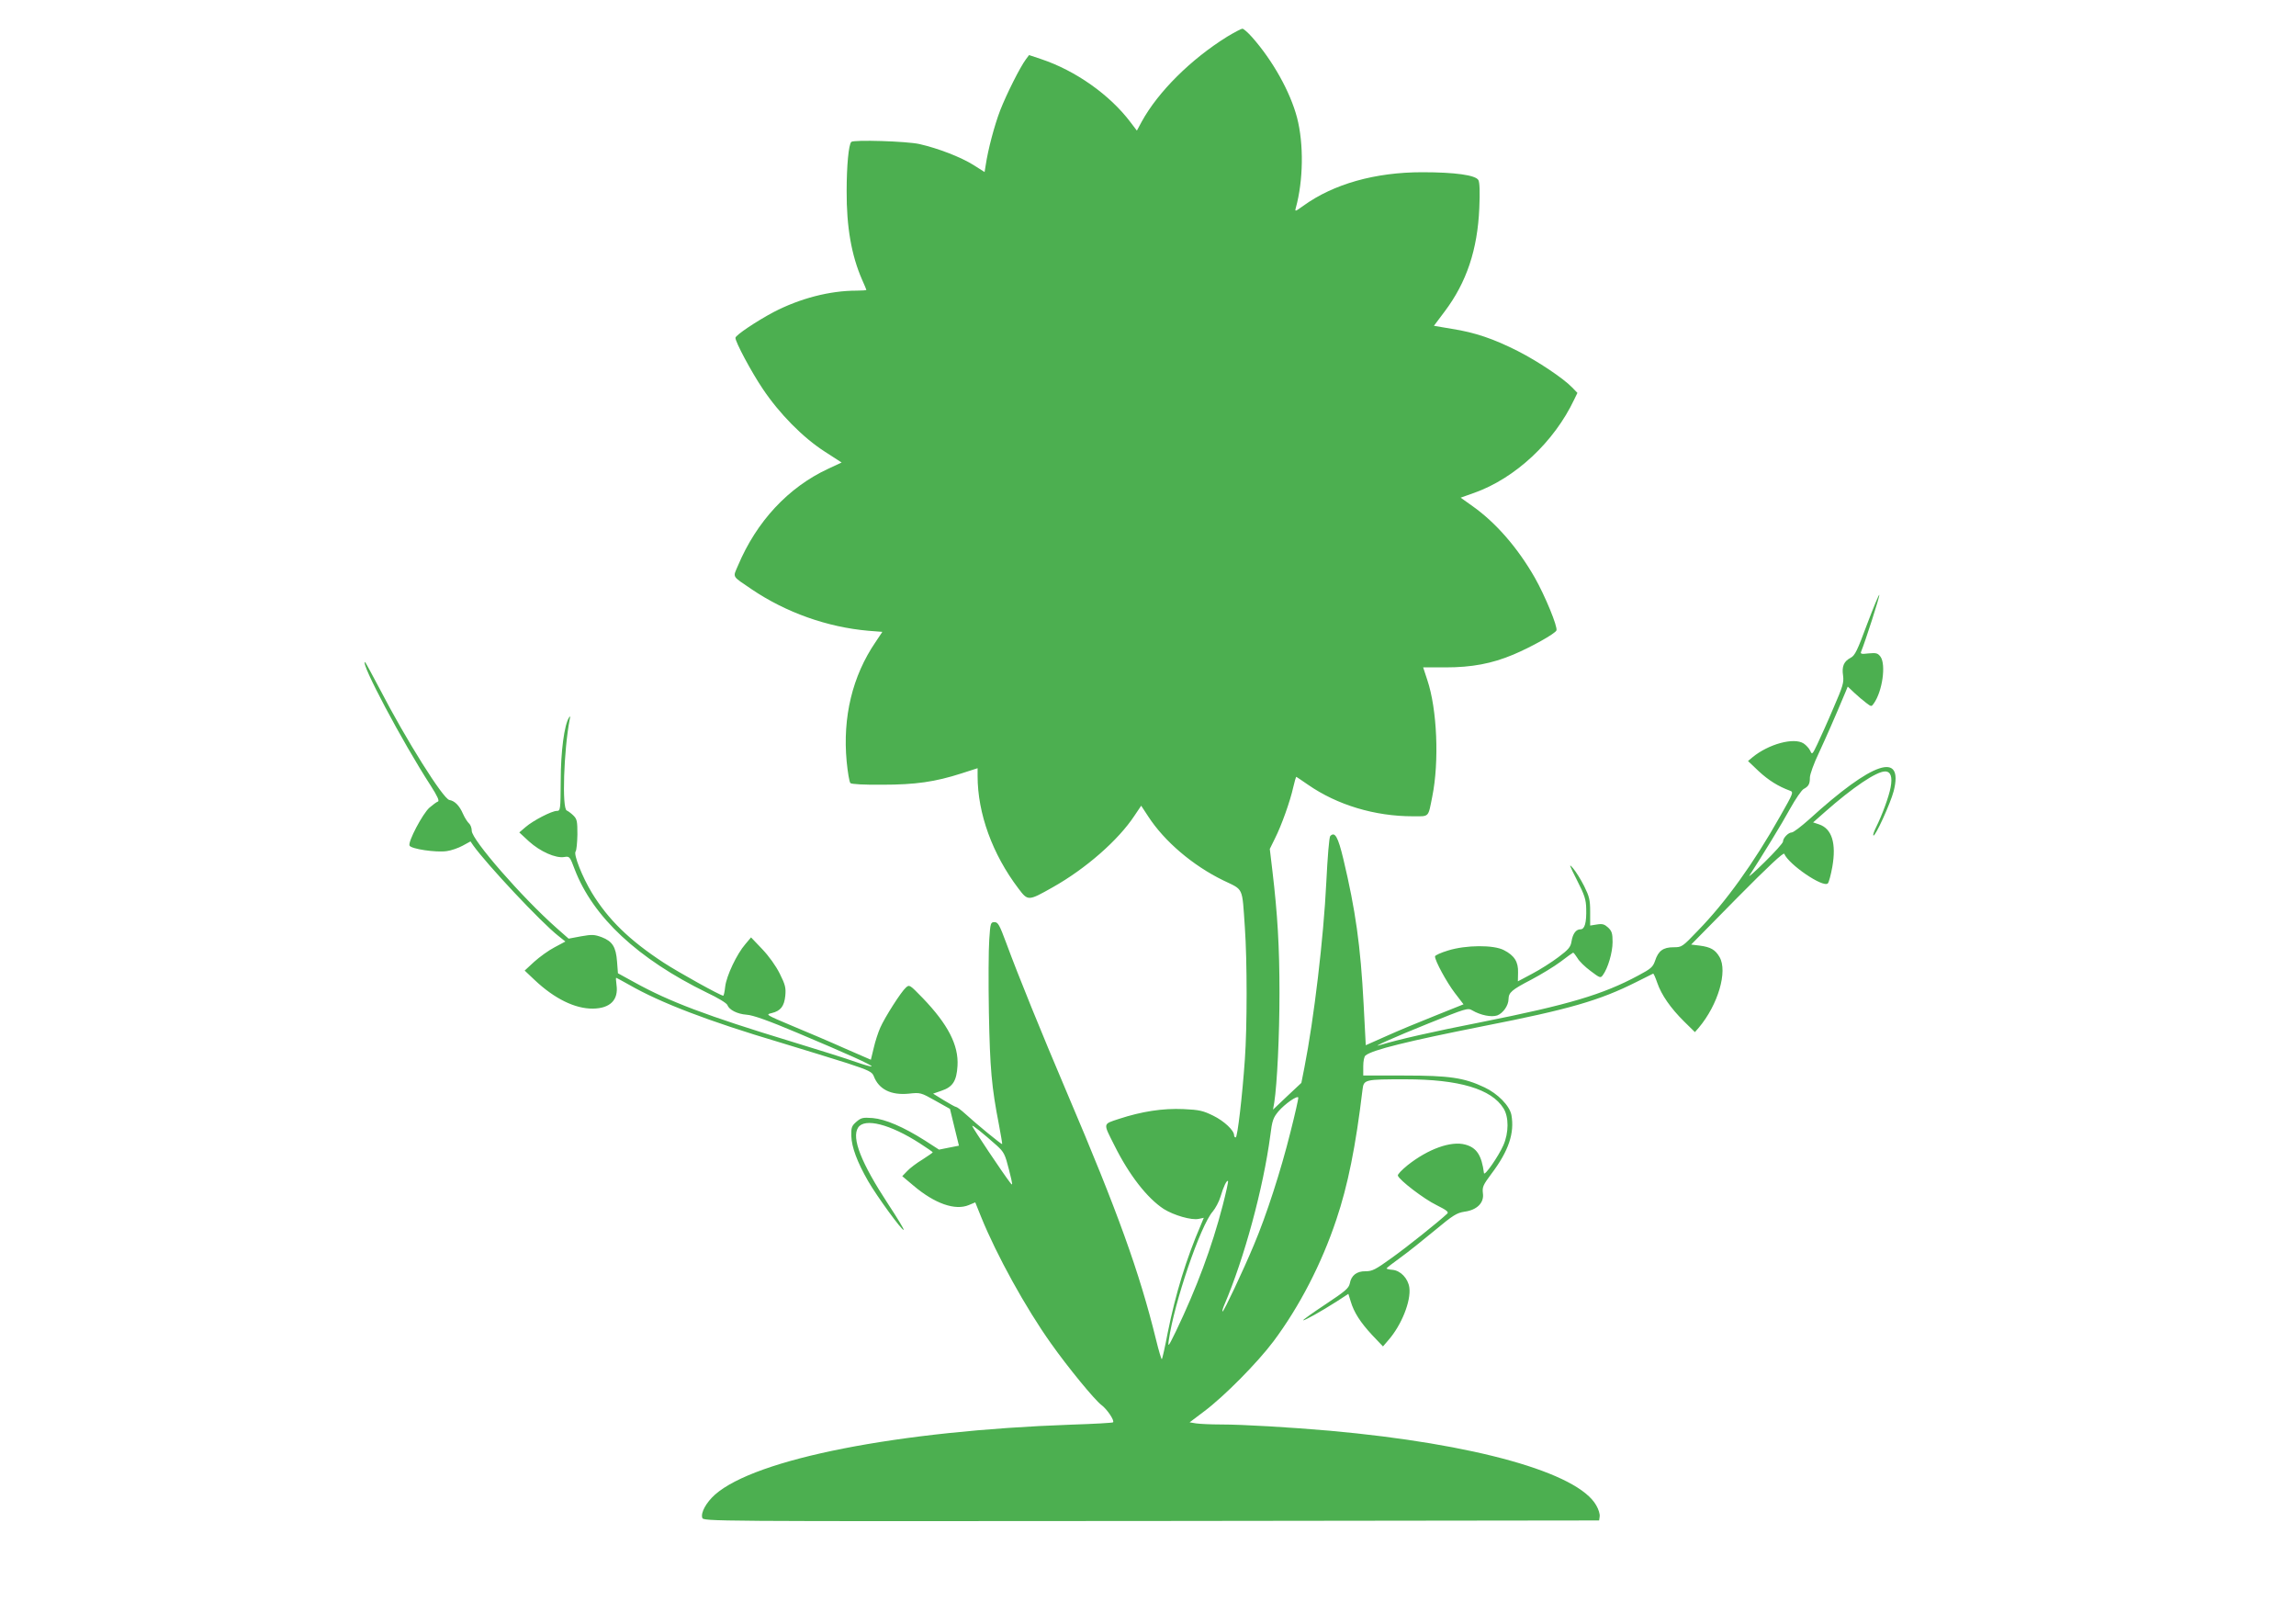 <?xml version="1.0" standalone="no"?>
<!DOCTYPE svg PUBLIC "-//W3C//DTD SVG 20010904//EN"
 "http://www.w3.org/TR/2001/REC-SVG-20010904/DTD/svg10.dtd">
<svg version="1.0" xmlns="http://www.w3.org/2000/svg"
 width="1280pt" height="905pt" viewBox="0 0 1280 905"
 preserveAspectRatio="xMidYMid meet">
<g transform="translate(0,905) scale(0.1,-0.1)"
fill="#4caf50" stroke="none">
<path d="M6842 8846 c-203 -126 -386 -308 -477 -474 l-27 -50 -35 46 c-115
153 -307 289 -500 353 l-66 22 -18 -24 c-32 -43 -107 -192 -143 -284 -32 -83
-68 -219 -81 -307 l-6 -37 -63 40 c-71 44 -195 92 -300 116 -71 16 -367 25
-380 12 -15 -14 -26 -134 -26 -274 -1 -201 27 -359 86 -494 13 -29 24 -55 24
-57 0 -2 -24 -4 -54 -4 -150 0 -316 -43 -464 -120 -94 -50 -211 -128 -212
-143 -1 -22 88 -189 152 -284 93 -139 224 -272 347 -351 l93 -60 -75 -35
c-222 -103 -399 -293 -503 -540 -29 -68 -36 -55 77 -132 191 -129 421 -211
651 -231 l77 -6 -38 -57 c-129 -189 -184 -418 -161 -665 6 -61 15 -115 21
-121 6 -6 77 -10 177 -9 186 0 296 16 442 63 l90 29 0 -43 c0 -210 83 -437
228 -628 53 -70 54 -70 192 8 183 103 365 262 455 399 l37 55 40 -61 c90 -138
247 -272 417 -355 116 -56 105 -32 121 -263 13 -184 13 -554 0 -735 -14 -202
-41 -435 -51 -435 -5 0 -9 5 -9 12 0 27 -55 79 -116 109 -57 28 -78 33 -167
37 -115 5 -232 -13 -360 -55 -90 -30 -88 -21 -24 -148 82 -165 183 -294 275
-354 56 -35 155 -64 195 -55 l28 6 -16 -39 c-82 -190 -141 -383 -185 -601 -15
-79 -30 -146 -33 -148 -2 -3 -17 46 -32 108 -93 378 -213 711 -495 1373 -145
341 -273 656 -340 838 -38 102 -46 117 -66 117 -21 0 -23 -5 -29 -97 -4 -54
-5 -237 -2 -408 6 -312 15 -414 56 -624 11 -58 19 -106 18 -108 -4 -3 -144
112 -205 168 -23 21 -47 39 -52 39 -5 0 -35 17 -68 37 l-60 37 46 16 c64 21
85 55 90 139 7 115 -53 231 -193 377 -74 76 -75 77 -95 59 -27 -24 -117 -165
-143 -224 -11 -25 -28 -76 -36 -112 l-16 -66 -145 63 c-80 36 -212 92 -294
126 -147 62 -149 63 -114 71 50 12 70 38 76 97 4 44 0 61 -31 123 -22 44 -60
97 -98 137 l-62 65 -32 -38 c-47 -54 -105 -176 -112 -236 -3 -28 -8 -51 -11
-51 -15 0 -249 130 -332 184 -191 125 -309 240 -400 389 -53 87 -104 215 -91
231 5 6 9 48 10 94 0 74 -2 86 -22 106 -13 13 -30 25 -37 28 -28 9 -17 336 16
508 4 19 3 21 -4 10 -26 -40 -46 -189 -46 -352 -1 -163 -2 -168 -22 -168 -28
0 -131 -53 -174 -90 l-35 -30 54 -50 c62 -56 148 -95 197 -87 29 5 31 3 58
-69 102 -266 352 -499 737 -687 60 -28 111 -59 114 -69 10 -27 55 -50 107 -54
35 -2 120 -32 288 -103 273 -115 415 -179 409 -185 -2 -3 -43 9 -89 25 -47 17
-209 68 -360 114 -467 142 -679 222 -872 329 l-93 51 -5 65 c-6 82 -26 113
-85 136 -41 15 -54 16 -116 5 l-69 -13 -68 60 c-192 170 -472 491 -472 541 0
16 -7 34 -15 41 -8 7 -24 31 -34 54 -20 46 -46 72 -76 77 -35 7 -240 333 -387
617 -44 83 -81 152 -83 152 -28 0 206 -442 366 -689 38 -59 50 -86 40 -89 -7
-2 -28 -18 -47 -34 -38 -34 -120 -189 -111 -211 7 -19 149 -40 208 -31 24 3
64 17 88 30 l44 24 15 -22 c74 -104 378 -429 475 -505 l39 -31 -60 -32 c-33
-17 -84 -54 -114 -81 l-53 -49 55 -52 c111 -105 226 -161 325 -160 96 1 144
48 132 132 -3 22 -4 40 -2 40 2 0 34 -18 72 -39 174 -100 442 -203 843 -322
129 -39 297 -91 373 -115 122 -40 139 -49 148 -72 28 -74 96 -108 196 -98 64
7 67 6 147 -39 l82 -46 25 -103 25 -102 -56 -11 -55 -11 -79 51 c-120 76 -221
119 -291 125 -55 4 -64 2 -91 -21 -26 -23 -29 -31 -28 -79 2 -62 32 -144 94
-252 48 -83 190 -279 198 -271 3 2 -36 67 -87 144 -150 229 -205 368 -167 426
36 55 178 19 344 -88 39 -25 72 -48 72 -50 0 -2 -26 -20 -57 -40 -32 -19 -70
-48 -85 -64 l-28 -29 63 -53 c118 -100 232 -140 308 -108 l36 15 33 -82 c86
-212 248 -506 389 -704 94 -133 244 -316 282 -344 31 -23 74 -87 64 -96 -3 -3
-107 -9 -233 -13 -963 -34 -1759 -190 -1986 -390 -49 -44 -80 -100 -71 -129 6
-20 24 -20 2503 -18 l2497 3 3 22 c2 13 -6 40 -19 62 -102 182 -675 343 -1484
416 -219 19 -483 35 -610 35 -55 0 -116 3 -137 6 l-36 6 81 61 c112 84 297
271 387 391 144 193 268 432 350 678 64 190 108 407 146 725 7 56 12 57 239
57 299 0 480 -54 547 -162 30 -48 30 -136 -1 -206 -27 -61 -105 -174 -108
-155 -13 100 -41 142 -104 159 -79 22 -207 -24 -322 -115 -32 -26 -57 -52 -54
-58 8 -25 145 -130 215 -164 58 -29 70 -39 60 -48 -49 -46 -223 -185 -310
-247 -90 -65 -108 -74 -145 -74 -49 1 -80 -23 -88 -68 -6 -27 -25 -43 -135
-116 -71 -47 -127 -87 -125 -89 5 -4 100 49 186 104 l66 43 13 -42 c18 -61 54
-117 120 -188 l60 -63 30 35 c73 83 127 218 117 293 -7 51 -49 95 -94 99 -18
1 -33 5 -33 8 1 3 35 30 77 60 42 30 128 99 192 152 102 85 122 97 165 104 70
9 111 50 103 103 -4 35 1 46 48 109 96 127 129 227 111 327 -10 52 -76 119
-150 154 -114 54 -195 66 -449 66 l-227 0 0 51 c0 29 5 56 13 61 38 31 232 79
660 164 474 93 644 142 849 245 49 24 90 45 94 47 3 1 13 -22 23 -51 23 -67
74 -141 150 -216 l60 -59 21 24 c108 128 163 315 116 395 -24 41 -50 55 -109
63 l-49 6 256 260 c175 177 259 255 263 246 25 -60 217 -191 243 -165 6 6 17
48 25 92 23 131 -2 213 -74 237 l-33 11 68 60 c153 135 285 224 333 224 32 0
42 -31 31 -89 -10 -53 -48 -156 -82 -224 -11 -22 -17 -41 -14 -44 9 -10 95
178 113 247 57 224 -116 166 -472 -158 -44 -39 -87 -72 -96 -72 -19 0 -49 -31
-49 -51 0 -8 -46 -59 -102 -114 -56 -55 -94 -89 -85 -75 69 106 183 292 227
373 30 54 64 103 75 109 28 15 35 28 35 64 0 17 22 79 50 137 42 91 85 188
147 336 l14 34 37 -35 c20 -19 50 -44 66 -56 29 -22 29 -22 43 -2 47 67 68
214 37 259 -15 20 -23 23 -66 19 -42 -5 -48 -3 -42 11 23 56 104 307 101 315
-2 5 -32 -68 -68 -163 -54 -146 -68 -175 -91 -187 -39 -20 -51 -49 -43 -100 5
-39 -1 -59 -54 -181 -32 -76 -73 -166 -89 -200 -28 -59 -30 -61 -40 -38 -6 13
-23 32 -37 41 -54 35 -195 -3 -285 -77 l-25 -21 60 -57 c54 -50 108 -84 173
-108 22 -8 21 -11 -54 -143 -147 -261 -303 -478 -458 -637 -88 -92 -90 -93
-136 -93 -58 0 -85 -20 -103 -75 -12 -35 -23 -45 -93 -82 -198 -107 -393 -164
-869 -259 -276 -54 -473 -99 -571 -129 -61 -19 82 45 269 120 211 85 220 88
245 73 46 -27 106 -39 139 -28 32 12 63 55 63 92 1 36 18 51 126 107 55 29
129 74 165 101 35 27 66 49 69 50 3 0 14 -14 24 -30 9 -17 42 -49 73 -72 53
-40 56 -41 69 -23 28 38 54 126 54 184 0 48 -4 61 -25 81 -20 18 -31 22 -62
17 l-38 -6 0 77 c0 67 -5 85 -33 142 -18 36 -46 81 -62 100 -26 30 -22 20 21
-65 43 -84 51 -109 52 -160 2 -78 -8 -115 -32 -115 -25 0 -43 -24 -50 -68 -5
-31 -17 -45 -73 -87 -37 -28 -103 -70 -147 -93 l-79 -42 1 49 c2 59 -20 95
-79 125 -57 30 -211 29 -311 -2 -40 -12 -73 -27 -73 -33 0 -25 65 -144 110
-203 l49 -64 -157 -63 c-86 -34 -209 -85 -273 -114 l-115 -51 -12 230 c-17
324 -45 523 -113 808 -30 125 -47 154 -73 128 -6 -6 -15 -116 -22 -258 -15
-310 -69 -763 -122 -1032 l-17 -86 -79 -74 -79 -75 7 40 c16 105 29 375 29
610 0 260 -11 440 -39 677 l-15 126 29 59 c36 71 85 208 102 286 7 31 15 57
16 57 2 0 31 -20 66 -44 163 -113 372 -176 585 -176 93 0 84 -9 108 111 39
194 27 486 -28 649 l-23 70 125 0 c146 0 258 21 377 71 100 42 234 117 241
135 8 20 -63 192 -120 293 -96 168 -218 308 -348 400 l-66 47 76 27 c228 81
445 283 557 520 l18 37 -29 30 c-49 51 -191 146 -303 203 -134 68 -239 104
-368 124 l-100 17 60 80 c122 162 183 344 193 576 4 91 2 143 -5 156 -15 28
-131 44 -313 44 -262 0 -494 -65 -663 -187 -46 -33 -48 -34 -42 -12 42 152 45
357 7 503 -38 144 -135 318 -251 449 -23 26 -47 47 -54 47 -6 0 -44 -20 -84
-44z m352 -6107 c-53 -213 -134 -464 -204 -629 -61 -146 -167 -370 -174 -370
-4 0 1 17 10 38 111 259 217 650 256 944 10 82 16 98 45 133 36 42 106 91 111
77 1 -5 -18 -91 -44 -193z m-1636 -75 c39 -36 45 -47 67 -134 22 -89 23 -93 5
-70 -38 49 -210 306 -210 314 0 8 57 -38 138 -110z m1258 -335 c-60 -231 -145
-459 -260 -699 -43 -88 -46 -92 -40 -50 29 206 176 639 245 717 15 18 35 55
43 82 16 55 35 95 42 88 3 -2 -11 -64 -30 -138z"/>
</g>
</svg>
